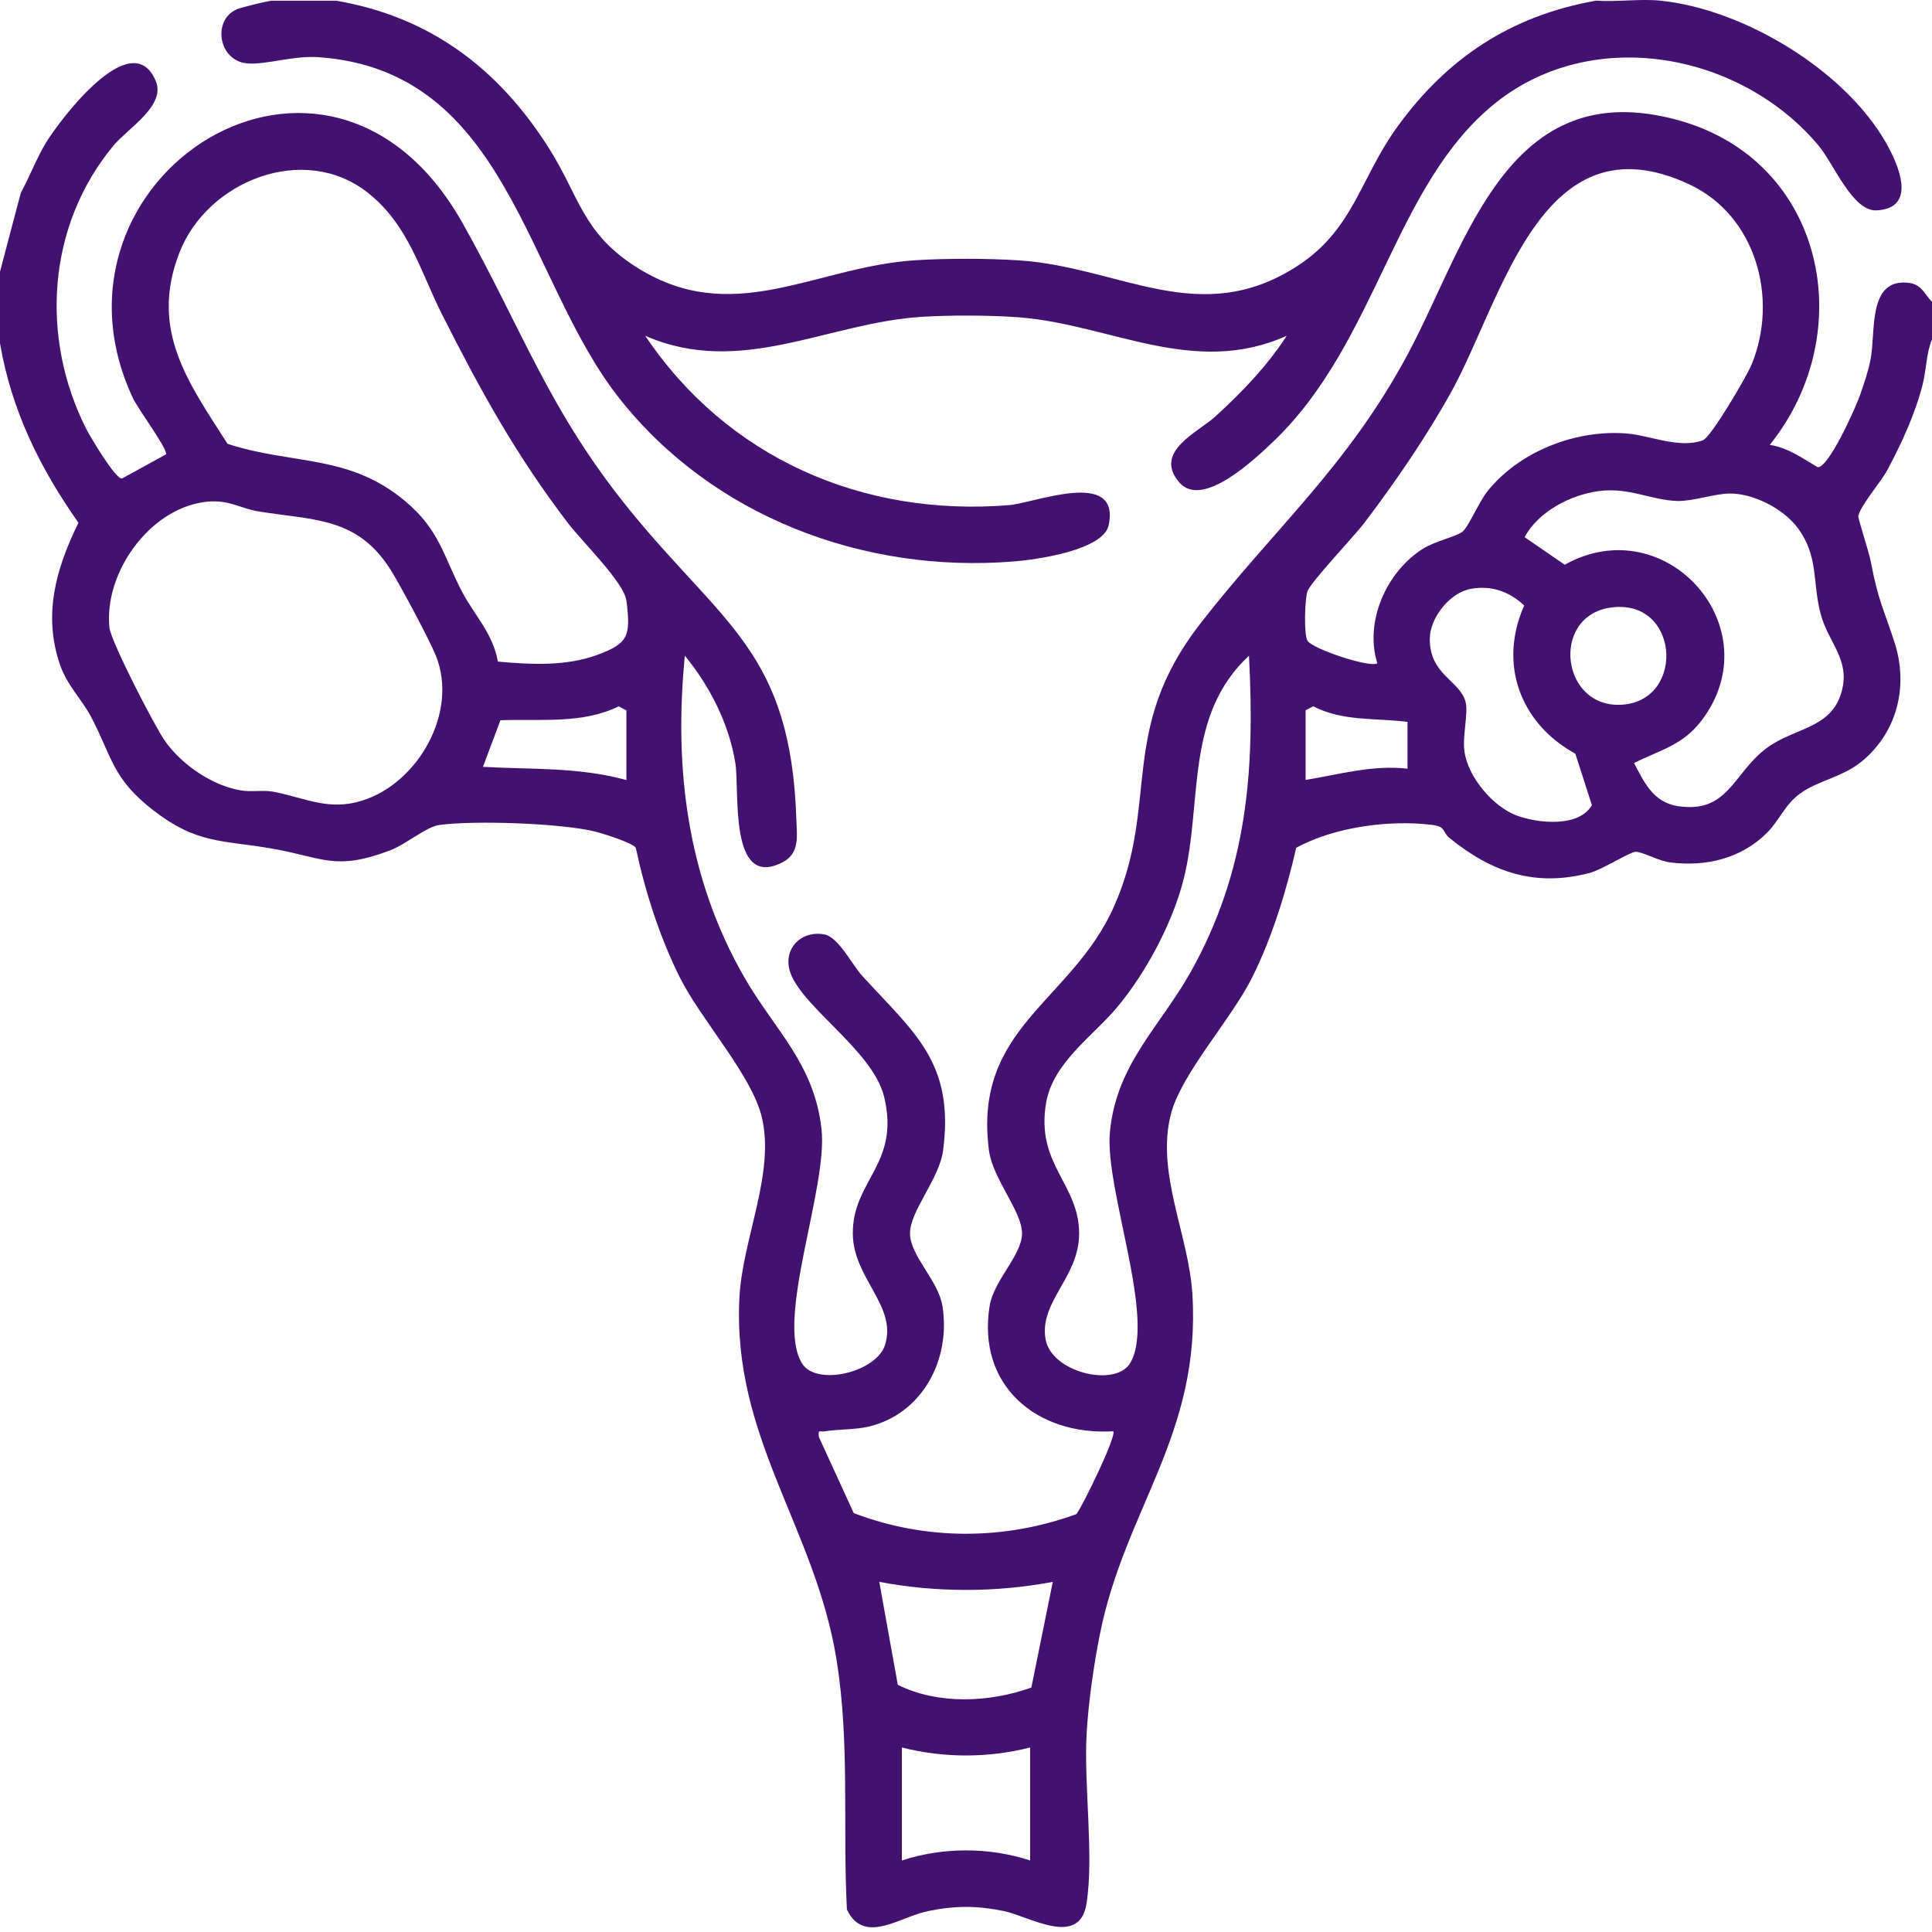 <?xml version="1.0" encoding="UTF-8"?>
<svg xmlns="http://www.w3.org/2000/svg" width="36" height="36" viewBox="0 0 36 36" fill="none">
  <g clip-path="url(#clip0_1294_3956)">
    <path d="M0 5.063L0.388 3.592C0.554 3.292 0.68 2.948 0.858 2.657C1.125 2.223 2.453 0.454 2.901 1.505C3.099 1.971 2.385 2.386 2.112 2.716C0.879 4.203 0.745 6.284 1.605 7.988C1.683 8.142 2.154 8.934 2.274 8.916L3.097 8.464C3.097 8.32 2.574 7.63 2.47 7.405C0.577 3.315 6.107 -0.301 8.615 4.15C9.735 6.138 10.219 7.644 11.744 9.517C13.487 11.656 14.736 12.158 14.839 15.267C14.849 15.585 14.904 15.901 14.581 16.068C13.576 16.586 13.784 14.743 13.703 14.226C13.591 13.502 13.225 12.779 12.761 12.219C12.554 14.327 12.807 16.358 13.865 18.203C14.43 19.19 15.172 19.812 15.308 21.042C15.429 22.139 14.442 24.586 14.944 25.404C15.211 25.84 16.332 25.571 16.492 25.06C16.719 24.33 15.897 23.824 15.891 22.987C15.883 21.994 16.777 21.691 16.475 20.439C16.255 19.528 14.788 18.678 14.696 18.001C14.643 17.61 14.979 17.338 15.361 17.411C15.625 17.462 15.877 17.977 16.066 18.183C17.032 19.244 17.789 19.793 17.573 21.438C17.502 21.973 16.95 22.569 16.957 22.988C16.963 23.409 17.484 23.855 17.561 24.337C17.72 25.328 17.192 26.342 16.19 26.582C15.938 26.642 15.62 26.63 15.364 26.671C15.271 26.686 15.241 26.624 15.258 26.775L15.909 28.195C17.25 28.706 18.712 28.703 20.058 28.213C20.189 28.034 20.817 26.739 20.743 26.67C19.321 26.753 18.202 25.823 18.44 24.337C18.517 23.855 19.038 23.397 19.044 22.988C19.051 22.58 18.5 21.973 18.428 21.438C18.127 19.141 19.963 18.671 20.755 16.897C21.615 14.969 20.823 13.609 22.362 11.625C23.75 9.837 25.112 8.696 26.24 6.584C27.343 4.517 28.098 1.362 31.273 2.24C34.004 2.994 34.661 6.192 32.977 8.29C33.314 8.34 33.585 8.538 33.868 8.705C34.076 8.724 34.589 7.571 34.666 7.344C34.738 7.132 34.814 6.914 34.856 6.693C34.955 6.186 34.798 5.198 35.544 5.268C35.805 5.292 35.842 5.459 36 5.624V6.325C35.892 6.582 35.896 6.889 35.825 7.168C35.685 7.716 35.434 8.261 35.168 8.758C35.049 8.981 34.663 9.422 34.627 9.618C34.62 9.66 34.825 10.287 34.856 10.449C35.002 11.211 35.085 11.301 35.302 11.97C35.561 12.772 35.362 13.63 34.699 14.182C34.331 14.486 33.892 14.536 33.545 14.784C33.262 14.987 33.152 15.291 32.934 15.509C32.451 15.997 31.795 16.154 31.122 16.07C30.91 16.044 30.604 15.872 30.481 15.872C30.369 15.872 29.854 16.207 29.617 16.267C28.596 16.533 27.794 16.251 27.008 15.614C26.875 15.507 26.95 15.404 26.688 15.371C25.889 15.271 24.863 15.41 24.153 15.797C23.968 16.607 23.705 17.464 23.335 18.208C22.946 18.992 22.012 20.003 21.817 20.763C21.537 21.86 22.148 23 22.218 24.11C22.382 26.729 20.959 28.117 20.494 30.456C20.381 31.019 20.278 31.743 20.247 32.314C20.195 33.273 20.386 34.578 20.246 35.469C20.116 36.302 19.177 35.706 18.707 35.61C18.2 35.507 17.801 35.507 17.293 35.61C16.76 35.719 16.101 36.248 15.781 35.582C15.7 34.017 15.838 32.487 15.589 30.934C15.191 28.461 13.642 26.797 13.778 24.176C13.836 23.079 14.444 21.868 14.196 20.82C14.007 20.028 13.065 19.01 12.665 18.208C12.293 17.464 12.021 16.612 11.847 15.797C11.791 15.706 11.233 15.531 11.094 15.496C10.461 15.339 8.837 15.283 8.188 15.372C7.938 15.407 7.561 15.737 7.26 15.849C6.242 16.232 6.019 15.979 5.079 15.814C4.14 15.649 3.677 15.736 2.849 15.093C2.09 14.502 2.092 14.111 1.7 13.363C1.523 13.027 1.256 12.78 1.122 12.397C0.795 11.461 1.043 10.592 1.462 9.741C0.741 8.719 0.212 7.641 0 6.396V5.063L0 5.063ZM4.239 8.27C5.467 8.669 6.501 8.454 7.557 9.344C8.197 9.884 8.262 10.364 8.611 11.029C8.838 11.462 9.187 11.804 9.277 12.328C9.898 12.383 10.538 12.419 11.129 12.203C11.716 11.988 11.752 11.844 11.674 11.199C11.633 10.856 10.85 10.096 10.59 9.756C9.61 8.473 8.961 7.291 8.237 5.859C7.83 5.055 7.616 4.193 6.854 3.591C5.666 2.652 3.86 3.369 3.341 4.713C2.787 6.146 3.502 7.118 4.239 8.269V8.27ZM25.664 12.358C25.421 11.579 25.837 10.653 26.514 10.225C26.744 10.081 27.117 10.006 27.25 9.908C27.354 9.831 27.565 9.346 27.705 9.169C28.303 8.408 29.379 7.992 30.339 8.08C30.756 8.119 31.298 8.364 31.731 8.204C31.882 8.148 32.545 7.018 32.638 6.794C33.145 5.563 32.723 4.018 31.479 3.436C28.722 2.145 28.003 5.57 27.038 7.31C26.573 8.147 25.992 8.994 25.412 9.757C25.227 9.998 24.412 10.857 24.361 11.023C24.313 11.178 24.292 11.822 24.364 11.94C24.457 12.093 25.539 12.452 25.665 12.359L25.664 12.358ZM29.796 9.15C29.271 9.218 28.664 9.531 28.409 10.009L29.156 10.523C31.047 9.468 33.023 11.709 31.7 13.434C31.351 13.888 30.934 13.976 30.448 14.217C30.636 14.577 30.806 14.948 31.259 15.02C32.202 15.168 32.29 14.412 32.913 13.944C33.435 13.551 34.123 13.588 34.316 12.888C34.481 12.293 34.073 11.986 33.927 11.446C33.765 10.848 33.896 10.377 33.499 9.839C33.235 9.483 32.685 9.197 32.239 9.196C31.955 9.196 31.546 9.341 31.263 9.335C30.766 9.323 30.362 9.077 29.797 9.15H29.796ZM3.778 9.359C2.761 9.513 1.937 10.689 2.039 11.693C2.065 11.952 2.889 13.548 3.078 13.813C3.387 14.248 3.949 14.636 4.482 14.727C4.688 14.763 4.898 14.716 5.09 14.752C5.701 14.869 6.119 15.116 6.75 14.918C7.793 14.591 8.545 13.268 8.122 12.219C7.999 11.914 7.483 10.951 7.3 10.652C6.68 9.636 5.869 9.697 4.837 9.533C4.442 9.47 4.253 9.287 3.779 9.358L3.778 9.359ZM27.403 10.973C27.016 11.043 26.644 11.511 26.642 11.902C26.638 12.576 27.197 12.675 27.308 13.075C27.365 13.284 27.247 13.706 27.288 14.002C27.352 14.477 27.821 15.035 28.267 15.198C28.672 15.346 29.422 15.418 29.663 15.003L29.354 14.044C28.329 13.481 27.916 12.376 28.401 11.282C28.122 11.019 27.783 10.903 27.403 10.973ZM30.007 11.322C28.875 11.487 29.089 13.244 30.262 13.128C31.412 13.014 31.284 11.137 30.007 11.322ZM23.273 12.219C22.069 13.333 22.411 14.953 22.058 16.372C21.851 17.197 21.355 18.125 20.811 18.775C20.366 19.306 19.622 19.8 19.493 20.548C19.296 21.705 20.108 22.053 20.108 22.987C20.108 23.799 19.367 24.248 19.481 24.947C19.583 25.574 20.778 25.857 21.056 25.404C21.552 24.597 20.584 22.163 20.681 21.101C20.797 19.833 21.612 19.136 22.186 18.113C23.245 16.221 23.385 14.36 23.273 12.219H23.273ZM11.672 14.534V13.237L11.529 13.162C10.838 13.498 10.067 13.391 9.325 13.421L8.999 14.289C9.915 14.341 10.776 14.29 11.672 14.535V14.534ZM24.328 13.236V14.533C24.964 14.429 25.571 14.25 26.227 14.323V13.451C25.639 13.376 25.019 13.446 24.471 13.161L24.328 13.235V13.236ZM19.617 29.476C18.551 29.676 17.451 29.676 16.384 29.476L16.729 31.394C17.48 31.767 18.439 31.725 19.218 31.445L19.617 29.476ZM19.195 32.562C18.413 32.76 17.587 32.76 16.805 32.562V34.667C17.568 34.417 18.432 34.417 19.195 34.667V32.562Z" fill="#431270"></path>
    <path d="M6.258 0.012C8.016 0.311 9.289 1.28 10.224 2.754C10.791 3.648 10.849 4.32 11.818 4.952C13.634 6.135 15.159 4.974 17.047 4.85C17.616 4.812 18.451 4.813 19.018 4.854C20.891 4.988 22.367 6.133 24.181 4.952C25.221 4.275 25.344 3.324 26.028 2.376C26.959 1.084 28.151 0.293 29.741 0.012C30.126 0.04 30.558 -0.026 30.936 0.012C32.486 0.169 34.366 1.301 35.141 2.657C35.364 3.047 35.742 3.878 34.969 3.92C34.52 3.944 34.175 3.06 33.888 2.715C32.45 0.994 29.704 0.462 27.88 1.908C25.976 3.417 25.669 6.368 23.732 8.222C23.391 8.547 22.406 9.49 21.975 8.99C21.482 8.417 22.323 8.055 22.641 7.765C23.136 7.316 23.613 6.818 23.976 6.257C22.252 7.032 20.694 6.051 19.011 5.915C18.478 5.872 17.723 5.87 17.188 5.903C15.421 6.009 13.809 7.036 12.023 6.257C13.55 8.531 16.07 9.636 18.807 9.412C19.28 9.373 20.875 8.724 20.66 9.782C20.563 10.255 19.306 10.43 18.877 10.463C16.082 10.685 13.273 9.624 11.532 7.412C9.783 5.188 9.471 1.315 5.94 1.066C5.465 1.032 4.961 1.209 4.614 1.182C4.065 1.14 3.951 0.371 4.414 0.173C4.505 0.133 4.964 0.024 5.062 0.013H6.258V0.012Z" fill="#431270"></path>
  </g>
  <defs>
    <clipPath id="clip0_1294_3956">
      <rect width="36" height="36" fill="white"></rect>
    </clipPath>
  </defs>
</svg>
